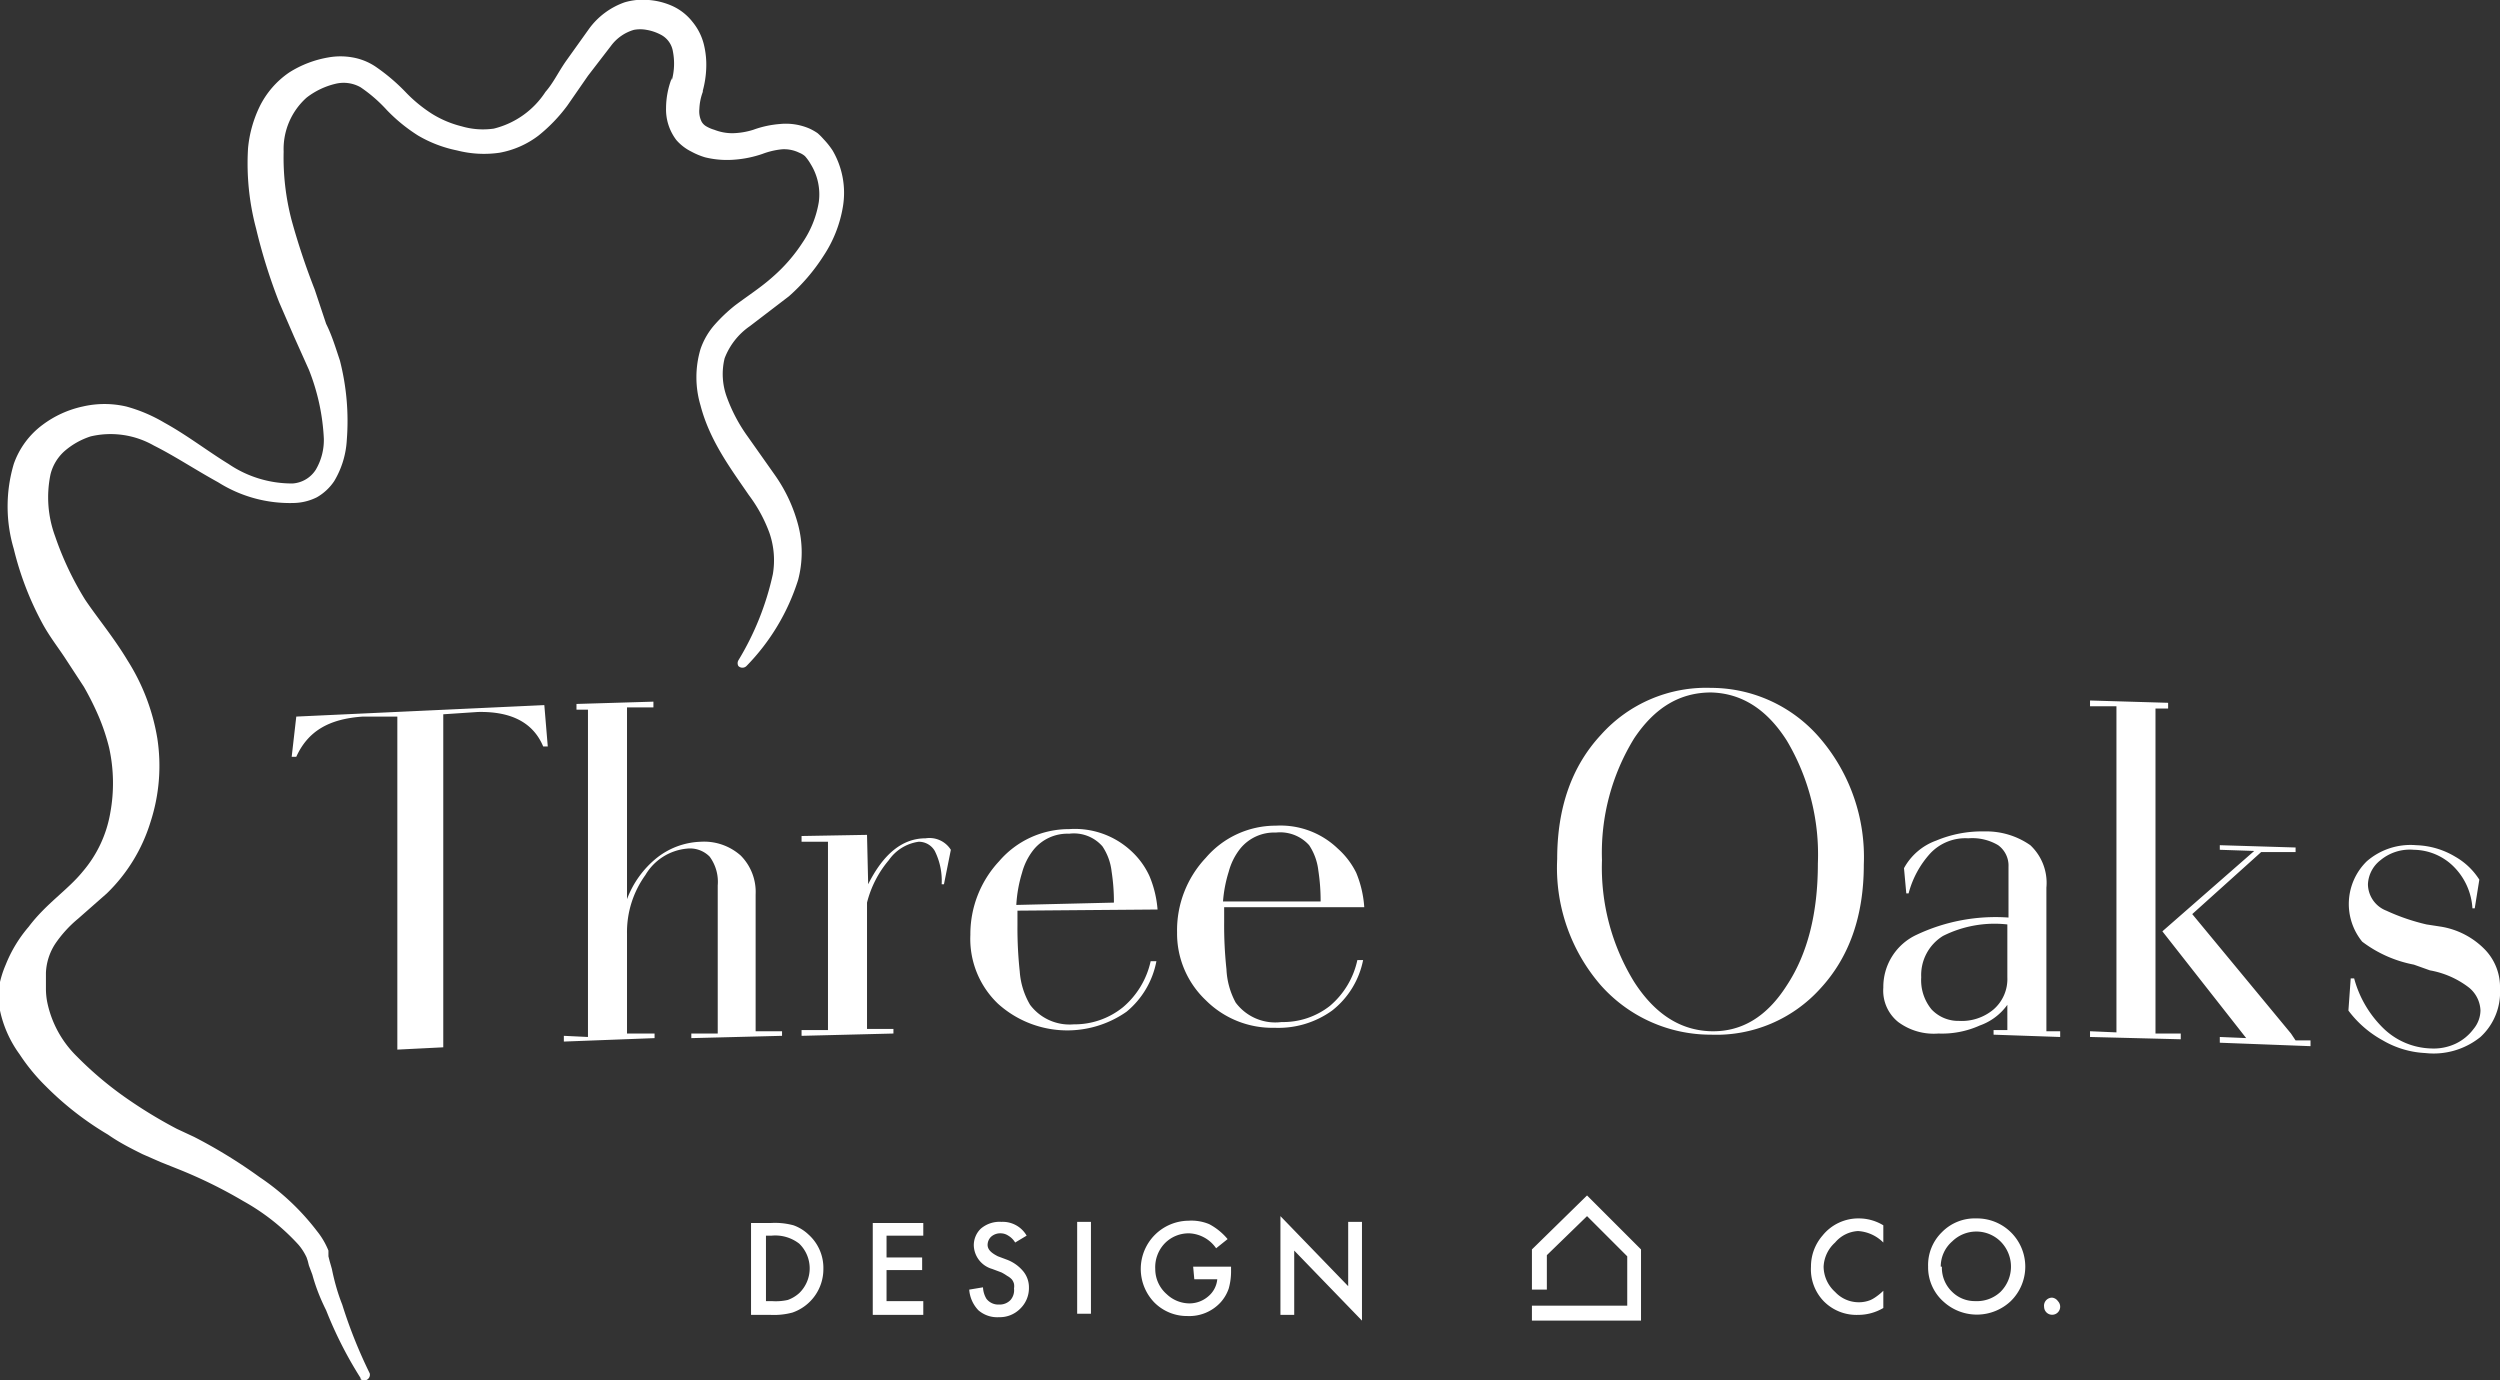 <svg xmlns="http://www.w3.org/2000/svg" viewBox="0 0 217.7 120.2"><rect x="0" y="0" width="217.7" height="120.2" fill="#333333" stroke="none"/><defs><style>.cls-1{fill:#fff}</style></defs><g id="Layer_2" data-name="Layer 2"><g id="Layer_1-2" data-name="Layer 1"><path class="cls-1" d="M25.8 62.4l21.6-1 .3 3.6h-.4q-1.3-3.1-5.7-3l-3 .2v29l-4 .2v-29h-3c-3 .2-4.8 1.3-5.8 3.5h-.4zM51.2 90.3V61.8h-1v-.5l6.7-.2v.5h-2.3v16.7a8.4 8.4 0 012.6-3.6 6.5 6.5 0 013.8-1.4 4.8 4.8 0 013.5 1.2 4.5 4.5 0 011.3 3.4v11.9h2.3v.4l-7.9.2V90h2.3V77.1a3.7 3.7 0 00-.7-2.5 2.4 2.4 0 00-2-.7 4.7 4.7 0 00-3.6 2.3 8.5 8.5 0 00-1.6 5.1v8.7H57v.4l-7.9.3v-.5zM75.6 77q2-4 5-4a2.2 2.2 0 012.2 1l-.6 3H82a5.8 5.8 0 00-.6-2.9 1.6 1.6 0 00-1.4-.8 3.8 3.8 0 00-2.6 1.6 9.2 9.2 0 00-1.9 3.7v11h2.3v.4l-8 .2v-.5h2.3V73.3h-2.3v-.5l5.7-.1zM88.6 79.2v1.4a35.3 35.3 0 00.2 4 6.6 6.6 0 00.9 2.9 4.3 4.3 0 003.8 1.7 6.7 6.7 0 004.3-1.5 7.3 7.3 0 002.4-4h.5a7.5 7.5 0 01-2.6 4.4 9 9 0 01-11.2-.7 7.8 7.8 0 01-2.4-6A9.3 9.3 0 0187 75a8 8 0 016.1-2.8 7.2 7.2 0 015.4 1.9 6.8 6.8 0 011.6 2.2 9.4 9.4 0 01.7 2.9l-12.2.1zm0-.4l8.4-.2a17.3 17.3 0 00-.2-2.7 4.9 4.9 0 00-.8-2.2 3.3 3.3 0 00-2.9-1.1A3.8 3.8 0 0090 74a5.5 5.5 0 00-1 2 11.8 11.8 0 00-.5 2.8zM106.6 79v1.3a35.5 35.5 0 00.2 4.1 6.7 6.7 0 00.8 2.9 4.3 4.3 0 004 1.7 6.6 6.6 0 004.2-1.4 7.2 7.2 0 002.4-4h.5A7.4 7.4 0 01116 88a8 8 0 01-5 1.5 8.2 8.2 0 01-6-2.4 8 8 0 01-2.5-5.9 9.2 9.2 0 012.5-6.5 8 8 0 016.1-2.8 7.2 7.2 0 015.4 2 6.9 6.9 0 011.6 2.1 9.5 9.5 0 01.7 3h-12.2zm0-.5h8.4a17.4 17.4 0 00-.2-2.7 5 5 0 00-.8-2.2 3.4 3.4 0 00-2.9-1.1 3.8 3.8 0 00-3.1 1.4 5.5 5.5 0 00-1 2 11.5 11.5 0 00-.5 2.6zM139.4 64a12.3 12.3 0 019.6-4.1 12.5 12.5 0 019.5 4.4 15.9 15.9 0 013.8 11q0 6.7-3.8 10.8a12.2 12.2 0 01-9.5 4 12.8 12.8 0 01-9.6-4.3 15.6 15.6 0 01-3.8-11q0-6.7 3.8-10.8zm16.2.5q-2.6-4.1-6.6-4.2c-2.7 0-4.9 1.3-6.7 4a19 19 0 00-2.8 10.6 19 19 0 002.8 10.6q2.7 4.2 6.7 4.3t6.6-4q2.7-4.1 2.7-10.6a19.4 19.4 0 00-2.7-10.7zM174.8 87.5a5 5 0 01-2.4 1.8 8 8 0 01-3.6.7 5.2 5.2 0 01-3.5-1 3.5 3.5 0 01-1.3-3 5 5 0 012.9-4.6 16.1 16.1 0 018-1.5v-4.4a2.2 2.2 0 00-.9-1.9 4.4 4.4 0 00-2.6-.6 4.2 4.2 0 00-3.3 1.3 8.3 8.3 0 00-1.9 3.5h-.2l-.2-2.2a5.2 5.2 0 012.8-2.4 10.3 10.3 0 014.2-.8 6.7 6.7 0 014 1.2 4.5 4.5 0 011.4 3.7v12.5h1.2v.5l-5.8-.2v-.4h1.2zm0-7a10 10 0 00-5.6 1 4 4 0 00-1.9 3.6 4 4 0 00.9 2.8 3.2 3.2 0 002.4 1 4.3 4.3 0 003-1 3.5 3.5 0 001.2-2.8zM182 61l6.8.2v.5h-1.1V90h2.2v.5l-7.9-.2v-.5l2.3.1V61.5H182zm13.7 29.4l-2.4-.1v.5l7.9.3v-.5h-1.3l-.4-.6-8.6-10.4 6-5.4h3v-.4l-6.6-.2v.4l3 .1-8 7 7.3 9.3zM204.5 88l.2-2.8h.3a9.5 9.5 0 002.5 4.3 6.2 6.2 0 004.2 1.8 4.5 4.5 0 002.1-.4 4.2 4.2 0 001.6-1.3 2.6 2.6 0 00.6-1.6 2.7 2.7 0 00-1-2 7.8 7.8 0 00-3.4-1.5l-1.4-.5a10.8 10.8 0 01-4.5-2 5.2 5.2 0 01.4-7 5.8 5.8 0 014.3-1.4 7 7 0 013.4 1 6 6 0 012.1 2l-.4 2.5h-.2a5.6 5.6 0 00-1.6-3.6 5 5 0 00-3.5-1.5 4 4 0 00-2.9.9 2.8 2.8 0 00-1.1 2.1 2.5 2.5 0 001.6 2.3 18 18 0 003.5 1.2l1.3.2a6.9 6.9 0 013.8 2 4.7 4.7 0 011.3 3.4 5.3 5.3 0 01-1.7 4.2 6.5 6.5 0 01-4.8 1.4 8.1 8.1 0 01-3.7-1.1 9.3 9.3 0 01-3-2.6z"/><path class="cls-1" d="M31.4 120a35 35 0 01-3-5.9c-.5-1-.9-2-1.2-3.1l-.3-.8-.1-.4-.1-.3a4.8 4.8 0 00-.7-1.1 18.9 18.9 0 00-4.8-3.8 41.2 41.2 0 00-5.7-2.8l-1.5-.6-1.6-.7c-1-.5-2-1-3-1.7A27 27 0 014 94.6a16.9 16.9 0 01-2.3-2.8A10 10 0 010 88a6.3 6.3 0 01-.1-1 7.8 7.8 0 010-1 9 9 0 01.6-2 11.7 11.7 0 012-3.3c1.5-2 3.4-3.2 4.7-4.8a10.6 10.6 0 002.4-5.1 14.3 14.3 0 00-.1-5.7 18 18 0 00-.9-2.7 24.9 24.9 0 00-1.3-2.6l-1.7-2.6c-.6-.9-1.3-1.8-1.9-2.9a26.9 26.9 0 01-2.5-6.5 13 13 0 010-7.4A7.2 7.2 0 013.7 37a9 9 0 013.5-1.6 8.4 8.4 0 013.8 0 13.4 13.4 0 013.3 1.4c2 1.1 3.8 2.5 5.6 3.6a9.8 9.8 0 005.6 1.7 2.6 2.6 0 002-1.2 5.1 5.1 0 00.7-2.7 18.6 18.6 0 00-1.3-6l-1.3-2.9-1.3-3a48.3 48.3 0 01-2-6.4 22 22 0 01-.7-7 10.6 10.6 0 011-3.6 7.7 7.7 0 012.6-3A9.3 9.3 0 0128.6 5a6 6 0 012.1 0 5.2 5.2 0 012 .8A16.8 16.8 0 0135.3 8a12.4 12.4 0 002.3 1.9 9 9 0 002.6 1.1 6.6 6.6 0 002.8.2A7.5 7.5 0 0047.5 8c.7-.8 1.1-1.7 1.8-2.7l2-2.8A6.5 6.5 0 0154.4.2a5.6 5.6 0 012.1-.2 6.2 6.2 0 012 .5 4.7 4.7 0 011.8 1.4 5 5 0 011 2 7.4 7.4 0 01.2 2 8.7 8.7 0 01-.3 2V8a4.8 4.8 0 00-.3 1.5 2 2 0 00.2 1.1 1.1 1.1 0 00.4.4 3 3 0 00.7.3 4.3 4.3 0 001.6.3 6.4 6.4 0 001.8-.3 8.7 8.7 0 012.3-.5 5.2 5.2 0 012.6.4 4.8 4.8 0 01.7.4 5.2 5.2 0 01.5.5 7 7 0 01.8 1 7.3 7.3 0 01.9 4.9 11 11 0 01-1.7 4.3 16.6 16.6 0 01-3 3.5l-3.4 2.6a6 6 0 00-2.2 2.8 5.8 5.8 0 00.2 3.4 14 14 0 001.8 3.4l2.4 3.4a13.5 13.5 0 012 4.3 9.4 9.4 0 010 4.8A18.8 18.8 0 0165 58a.5.5 0 01-.7 0 .5.5 0 010-.5 24.5 24.5 0 003-7.5 7.3 7.3 0 00-.3-3.6 12.8 12.8 0 00-1.8-3.3c-1.5-2.2-3.4-4.7-4.2-7.8a8.6 8.6 0 010-4.9 6.3 6.3 0 011.3-2.2 13.8 13.8 0 011.7-1.6c1.2-.9 2.3-1.6 3.3-2.5a14.2 14.2 0 002.6-3 8.8 8.8 0 001.4-3.5 5 5 0 00-.7-3.3 4.2 4.2 0 00-.5-.7 1.7 1.7 0 00-.5-.3 3 3 0 00-1.5-.3 6.7 6.7 0 00-1.7.4 9.6 9.6 0 01-2.4.5 8 8 0 01-2.6-.2 6.2 6.2 0 01-1.2-.5 4.2 4.2 0 01-1.3-1 4.4 4.4 0 01-.9-2.8 7.3 7.3 0 01.5-2.6v.2a5.5 5.5 0 00.1-2.5A2 2 0 0057.5 3a4.1 4.1 0 00-1.2-.4 3 3 0 00-1.1 0 3.8 3.8 0 00-2 1.4l-2 2.6-1.8 2.6a14 14 0 01-2.5 2.6 7.9 7.9 0 01-3.4 1.5 9.4 9.4 0 01-3.7-.2 11 11 0 01-3.4-1.3 14.5 14.5 0 01-2.7-2.2 12.8 12.8 0 00-2.3-2 3 3 0 00-2.2-.3 6.6 6.6 0 00-2.5 1.2 6 6 0 00-2 4.7 21.5 21.5 0 00.7 6 60.2 60.2 0 002 6l1 3c.5 1 .8 2 1.2 3.2a21.2 21.2 0 01.6 6.9 7.8 7.8 0 01-1.1 3.6 4.5 4.5 0 01-1.5 1.4 4.7 4.7 0 01-2 .5 11.7 11.7 0 01-6.6-1.8c-2-1.1-3.8-2.3-5.6-3.2a7.6 7.6 0 00-5.5-.8 6.5 6.5 0 00-2.3 1.3 4 4 0 00-1.2 2 9.8 9.8 0 00.4 5.4 27 27 0 002.6 5.5c1 1.5 2.5 3.3 3.7 5.3a18.2 18.2 0 012.6 6.8 15.8 15.8 0 01-.6 7.3 14.6 14.6 0 01-3.8 6.2L6.8 80a10.5 10.5 0 00-2 2.2 5 5 0 00-.8 2.5v1.4a6.3 6.3 0 00.1 1.1A9.2 9.2 0 006.7 92a30.7 30.7 0 004.7 3.9 40.3 40.3 0 004 2.4l1.5.7a44 44 0 015.7 3.5 21 21 0 015 4.7 6.7 6.7 0 011 1.7v.5l.1.4.2.7c.2 1 .5 2.1.9 3.1a42 42 0 002.4 6 .5.5 0 01-.8.5zM65.4 114.5v-8h1.7a6.2 6.2 0 012 .2 3.7 3.7 0 011.3.8 3.9 3.9 0 011.3 3 4 4 0 01-2.7 3.8 6.2 6.2 0 01-1.9.2zm1.3-1.2h.5a4.8 4.8 0 001.4-.1 3 3 0 001-.6 3 3 0 000-4.3 3.4 3.4 0 00-2.4-.7h-.5zM80.4 107.6h-3.2v1.9h3.1v1.1h-3.1v2.7h3.2v1.2H76v-8h4.4zM89.4 107.6l-1 .6a1.7 1.7 0 00-.6-.6 1.2 1.2 0 00-.6-.2 1.2 1.2 0 00-.9.3 1 1 0 00-.3.7c0 .4.3.7.9 1l.8.3a3.4 3.4 0 011.4 1 2.2 2.2 0 01.5 1.4 2.5 2.5 0 01-.8 1.9 2.5 2.5 0 01-1.8.7 2.5 2.5 0 01-1.8-.6 2.9 2.9 0 01-.8-1.8l1.2-.2a2.1 2.1 0 00.3 1 1.3 1.3 0 001.1.5 1.3 1.3 0 001-.4 1.3 1.3 0 00.3-1 1.2 1.2 0 000-.4 1 1 0 00-.2-.4 1.6 1.6 0 00-.4-.3 4.1 4.1 0 00-.5-.3l-.8-.3a2.2 2.2 0 01-1.6-2 2 2 0 01.6-1.5 2.5 2.5 0 011.8-.6 2.4 2.4 0 012.2 1.2zM95 106.4v8h-1.2v-8zM103.9 110.3h3.3v.3a5.6 5.6 0 01-.2 1.6 3.5 3.5 0 01-.7 1.2 3.7 3.7 0 01-2.9 1.2 4 4 0 01-2.9-1.2 4.2 4.2 0 013-7.1 4 4 0 011.8.3 5.3 5.3 0 011.6 1.3l-1 .8a3 3 0 00-2.3-1.3 2.9 2.9 0 00-2.2.9 3 3 0 00-.8 2.2 2.9 2.9 0 001 2.2 2.9 2.9 0 002 .8 2.5 2.5 0 001.6-.6 2.2 2.2 0 00.8-1.5h-2zM111.5 114.5v-8.6l5.9 6.1v-5.6h1.2v8.6l-5.9-6.1v5.6zM164 106.7v1.5a3.4 3.4 0 00-2.2-1 2.8 2.8 0 00-2 1 3 3 0 00-1 2.1 3 3 0 001 2.2 2.8 2.8 0 002 .9 2.7 2.7 0 001.1-.2 3 3 0 00.5-.3 4.8 4.8 0 00.6-.5v1.5a4.3 4.3 0 01-2.2.6 4 4 0 01-3-1.2 4 4 0 01-1.1-3 4.1 4.1 0 011-2.7 4 4 0 013.2-1.5 4.1 4.1 0 012.1.6zM167.9 110.3a4 4 0 011.2-3 4 4 0 013-1.2 4.2 4.2 0 013 7.2 4.3 4.3 0 01-5.8.1 4 4 0 01-1.4-3.1zm1.2 0a2.9 2.9 0 00.9 2.2 2.8 2.8 0 002 .8 3 3 0 002.2-.8 3.1 3.1 0 000-4.4 3 3 0 00-4.2 0 2.9 2.9 0 00-1 2.2zM178 113.8a.7.7 0 01.7-.8.7.7 0 01.5.3.7.7 0 11-1.2.5zM138.2 104.1l-4.8 4.7v3.5h1.3v-3l3.5-3.4 3.5 3.5v4.3h-8.3v1.3h9.5v-6.2l-4.7-4.7z"/></g></g></svg>